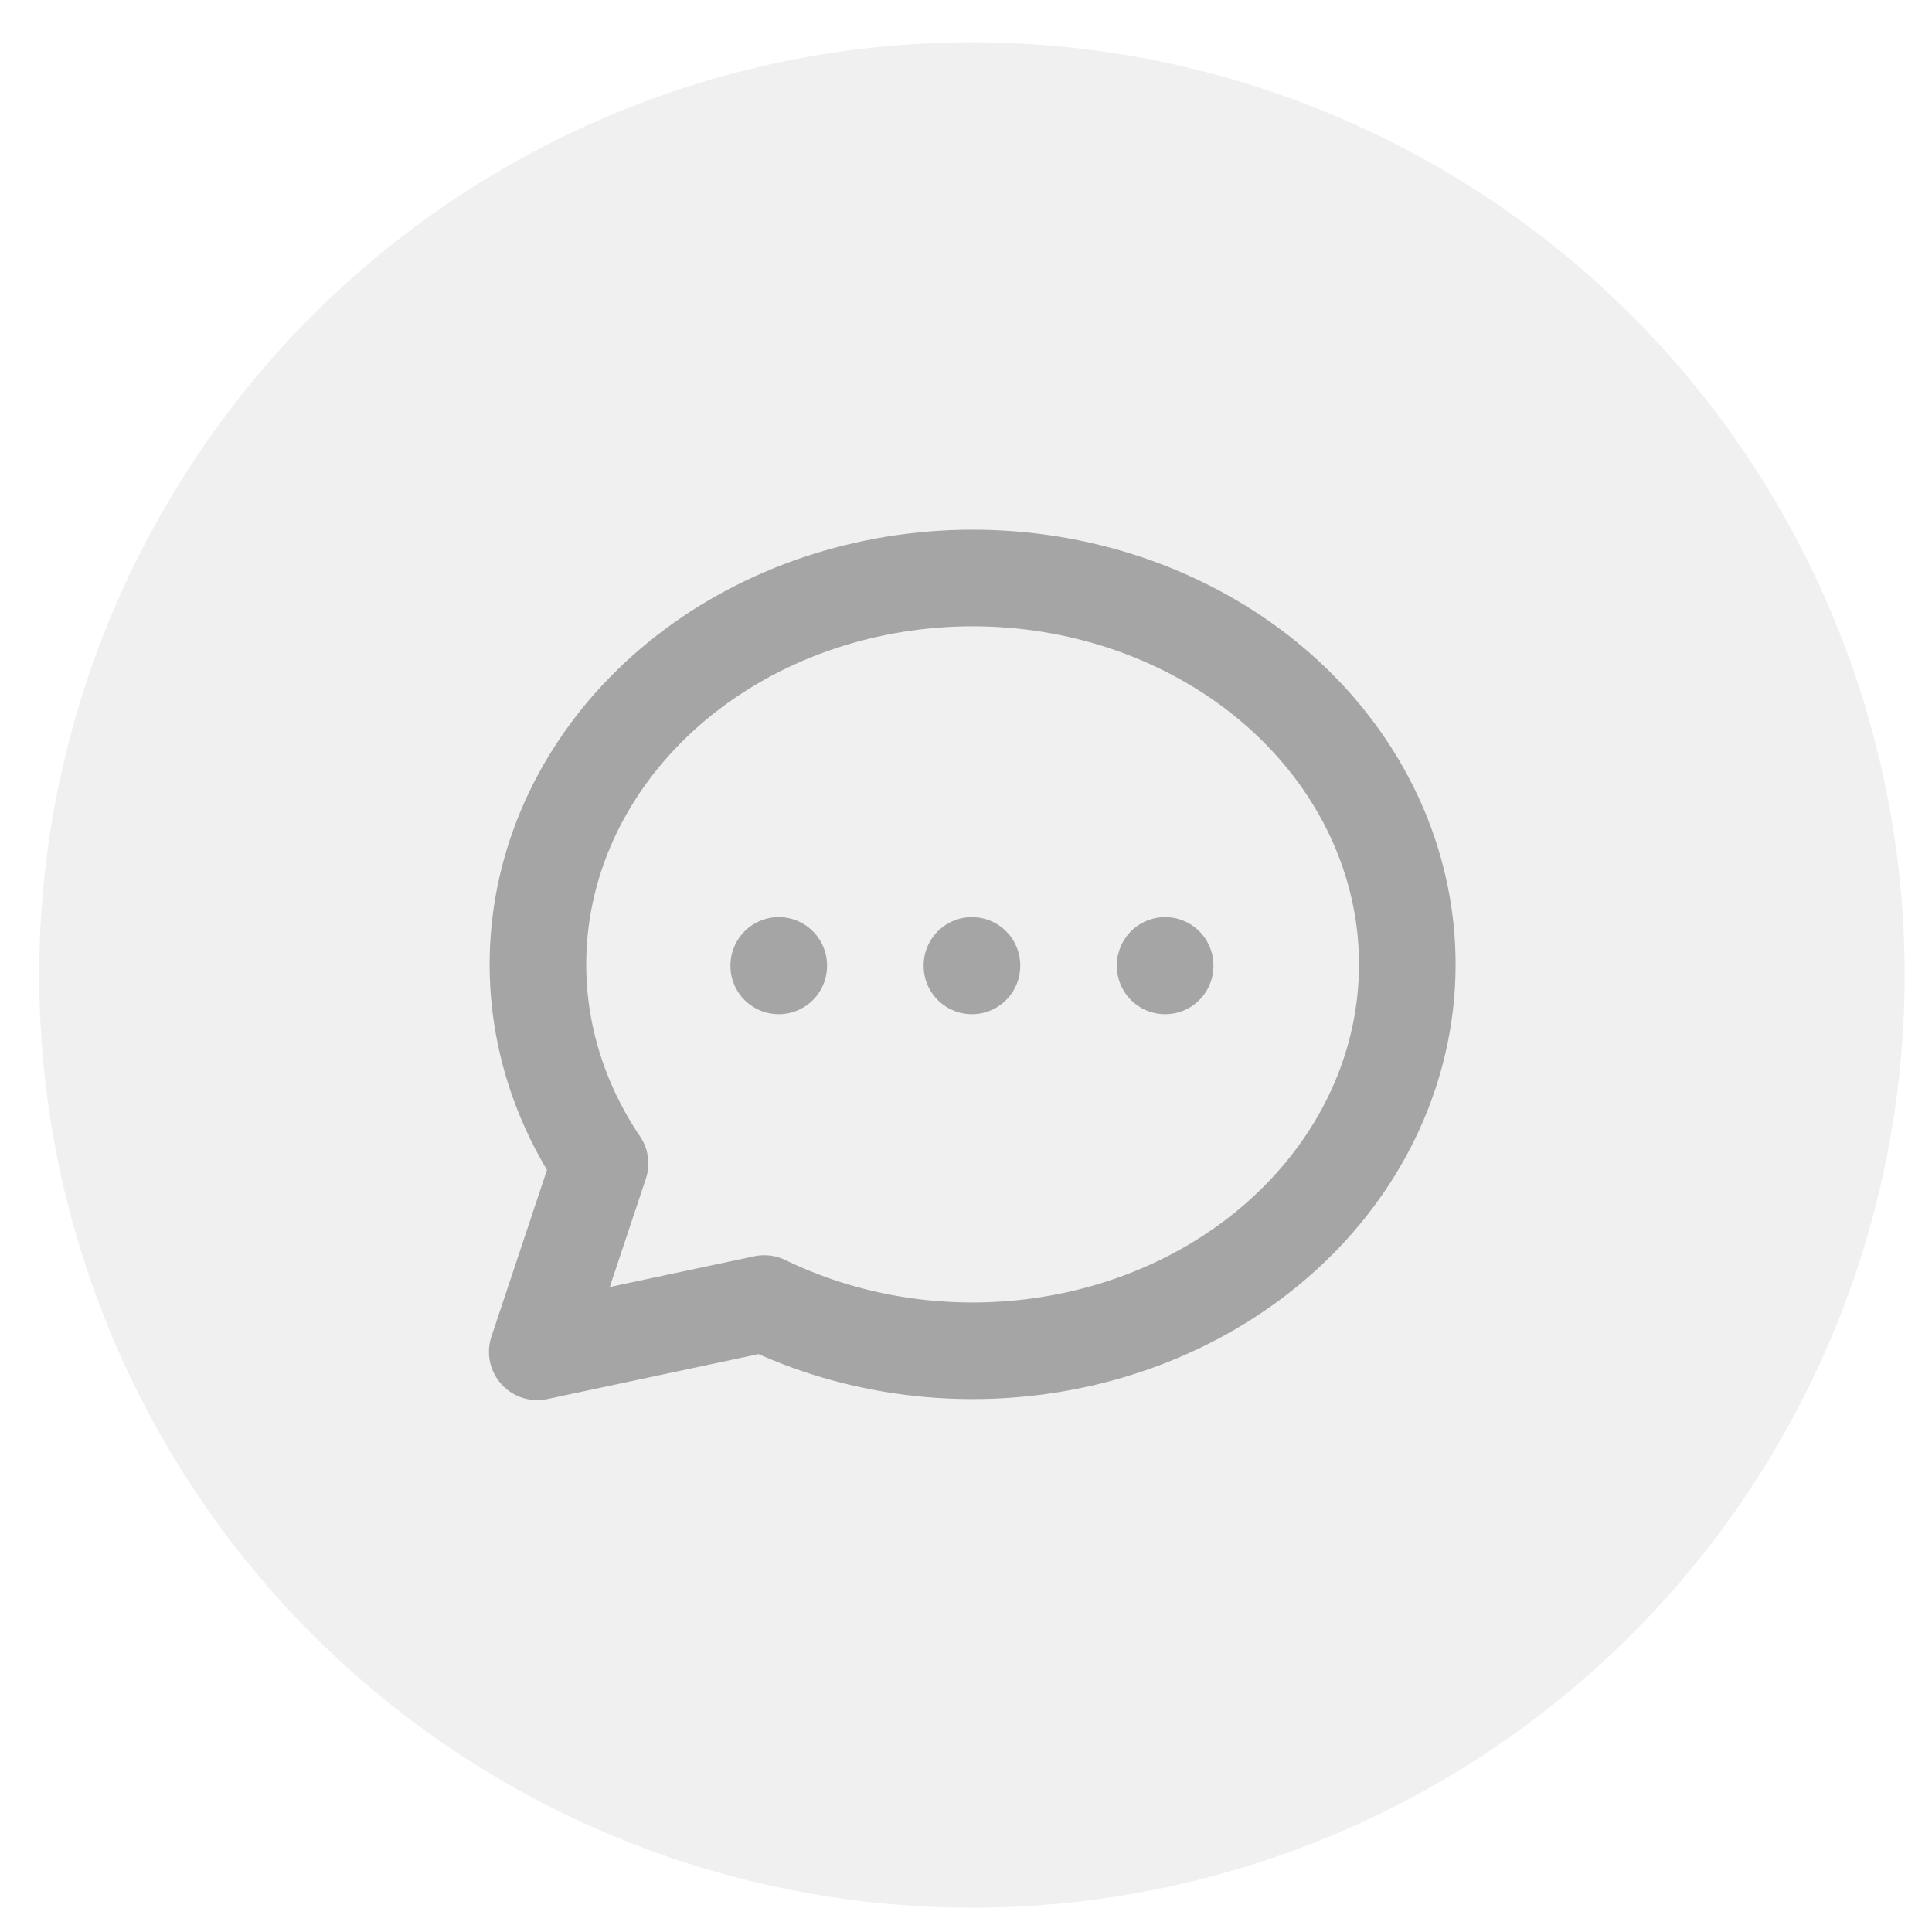 <?xml version="1.0" encoding="UTF-8"?> <svg xmlns="http://www.w3.org/2000/svg" width="40" height="40" viewBox="0 0 40 40" fill="none"> <circle cx="20.123" cy="20.186" r="19.311" fill="#B7B7B7" fill-opacity="0.2"></circle> <g clip-path="url(#clip0_3747_739)"> <path d="M11.123 27.988L12.423 24.088C11.299 22.426 10.893 20.458 11.279 18.55C11.665 16.642 12.818 14.924 14.522 13.714C16.227 12.505 18.368 11.887 20.547 11.975C22.726 12.063 24.794 12.852 26.368 14.194C27.942 15.537 28.913 17.341 29.103 19.273C29.292 21.204 28.686 23.131 27.396 24.695C26.107 26.259 24.223 27.354 22.094 27.775C19.965 28.197 17.737 27.917 15.823 26.988L11.123 27.988" stroke="#A5A5A5" stroke-width="2" stroke-linecap="round" stroke-linejoin="round"></path> <path d="M20.123 19.988V19.998" stroke="#A5A5A5" stroke-width="2" stroke-linecap="round" stroke-linejoin="round"></path> <path d="M16.123 19.988V19.998" stroke="#A5A5A5" stroke-width="2" stroke-linecap="round" stroke-linejoin="round"></path> <path d="M24.123 19.988V19.998" stroke="#A5A5A5" stroke-width="2" stroke-linecap="round" stroke-linejoin="round"></path> </g> <defs> <clipPath id="clip0_3747_739"> <rect width="24" height="24" fill="white" transform="translate(8.123 7.988)"></rect> </clipPath> </defs> </svg> 